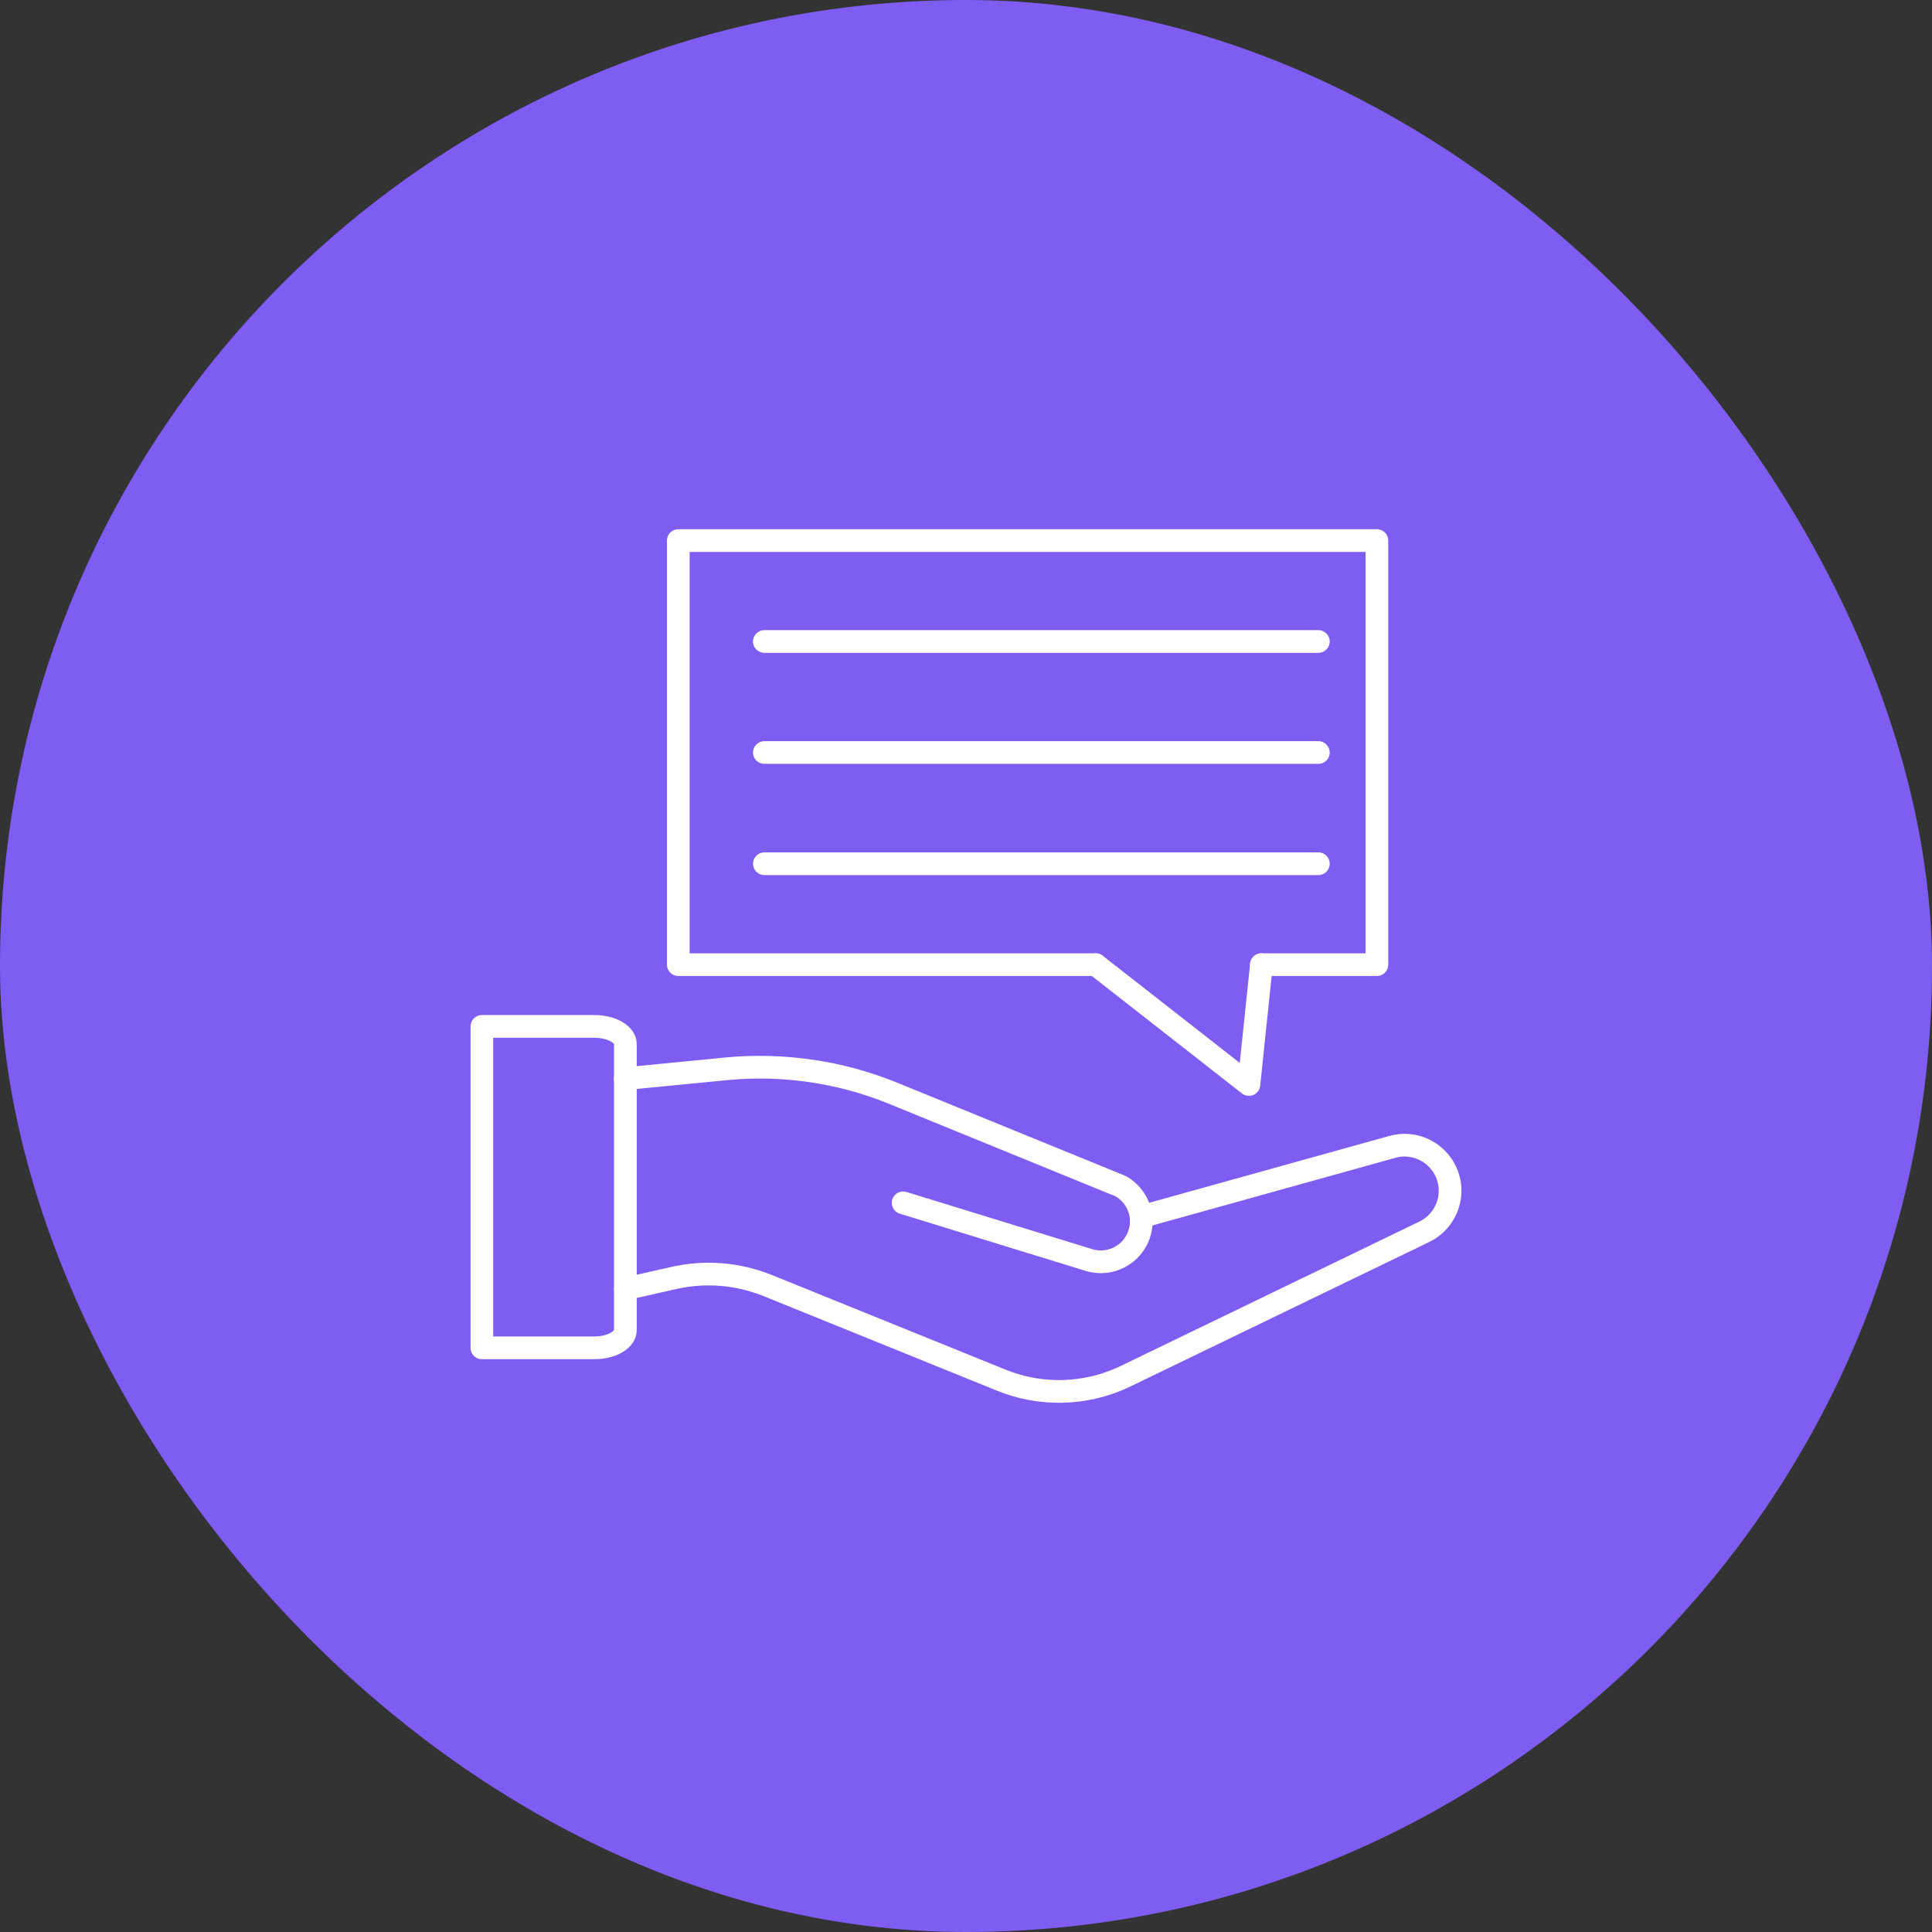 <?xml version="1.0" encoding="UTF-8"?>
<svg xmlns="http://www.w3.org/2000/svg" width="56" height="56" viewBox="0 0 56 56" fill="none">
  <rect x="0" y="0" width="56" height="56" fill="#333333" stroke="none"/>
  <rect width="56" height="56" rx="28" fill="#7F5CF2"></rect>
  <path fill-rule="evenodd" clip-rule="evenodd" d="M39.911 28.29H36.562C36.38 28.29 36.233 28.143 36.233 27.961C36.233 27.779 36.38 27.632 36.562 27.632L39.582 27.632V15.998H19.99V27.632H31.76C31.941 27.632 32.089 27.779 32.089 27.961C32.089 28.142 31.941 28.29 31.76 28.29L19.661 28.29C19.479 28.29 19.332 28.143 19.332 27.961L19.332 15.669C19.332 15.487 19.479 15.34 19.661 15.34H39.911C40.093 15.34 40.239 15.487 40.239 15.669V27.961C40.239 28.142 40.093 28.29 39.911 28.29Z" fill="white"></path>
  <path fill-rule="evenodd" clip-rule="evenodd" d="M38.214 18.923H22.155C21.974 18.923 21.826 18.775 21.826 18.594C21.826 18.412 21.974 18.265 22.155 18.265L38.214 18.265C38.395 18.265 38.543 18.412 38.543 18.594C38.543 18.775 38.395 18.923 38.214 18.923Z" fill="white"></path>
  <path fill-rule="evenodd" clip-rule="evenodd" d="M38.214 22.14H22.155C21.974 22.14 21.826 21.993 21.826 21.812C21.826 21.63 21.974 21.483 22.155 21.483L38.214 21.483C38.395 21.483 38.543 21.63 38.543 21.812C38.543 21.993 38.395 22.14 38.214 22.14Z" fill="white"></path>
  <path fill-rule="evenodd" clip-rule="evenodd" d="M38.214 25.365H22.155C21.974 25.365 21.826 25.218 21.826 25.036C21.826 24.854 21.974 24.707 22.155 24.707L38.214 24.707C38.395 24.707 38.543 24.854 38.543 25.036C38.543 25.218 38.395 25.365 38.214 25.365Z" fill="white"></path>
  <path fill-rule="evenodd" clip-rule="evenodd" d="M30.695 40.66C30.09 40.66 29.485 40.546 28.912 40.315L22.139 37.571C21.327 37.244 20.453 37.172 19.609 37.362L18.2 37.68C18.023 37.72 17.847 37.609 17.807 37.432C17.767 37.255 17.878 37.079 18.055 37.039L19.465 36.721C20.439 36.501 21.448 36.584 22.385 36.961L29.159 39.705C30.23 40.137 31.44 40.097 32.478 39.596L41.147 35.405C41.485 35.24 41.703 34.891 41.703 34.516C41.703 33.968 41.258 33.522 40.71 33.522C40.627 33.522 40.538 33.535 40.438 33.562L33.165 35.587C32.99 35.636 32.809 35.533 32.76 35.359C32.711 35.184 32.814 35.002 32.988 34.953L40.266 32.927C40.426 32.885 40.57 32.865 40.71 32.865C41.62 32.865 42.361 33.605 42.361 34.516C42.361 35.141 41.997 35.723 41.434 35.996L32.765 40.188C32.114 40.502 31.405 40.66 30.695 40.66Z" fill="white"></path>
  <path fill-rule="evenodd" clip-rule="evenodd" d="M31.907 36.903C31.762 36.903 31.616 36.882 31.471 36.839L26.081 35.179C25.907 35.126 25.81 34.941 25.863 34.768C25.917 34.594 26.101 34.497 26.274 34.55L31.663 36.209C32.094 36.339 32.551 36.108 32.703 35.683C32.735 35.593 32.752 35.492 32.752 35.401C32.752 35.368 32.752 35.337 32.75 35.316C32.75 35.314 32.749 35.311 32.749 35.309C32.718 35.05 32.567 34.816 32.343 34.68L25.736 31.982C24.275 31.39 22.668 31.156 21.089 31.307L18.152 31.593C17.971 31.611 17.81 31.479 17.793 31.298C17.775 31.117 17.907 30.956 18.088 30.939L21.025 30.652C22.71 30.491 24.425 30.741 25.983 31.373L32.613 34.08C32.627 34.086 32.641 34.092 32.654 34.1C33.065 34.337 33.344 34.759 33.402 35.227C33.41 35.293 33.41 35.353 33.41 35.401C33.41 35.566 33.38 35.74 33.323 35.903C33.104 36.517 32.527 36.903 31.907 36.903Z" fill="white"></path>
  <path fill-rule="evenodd" clip-rule="evenodd" d="M14.296 38.739H17.229C17.574 38.739 17.776 38.602 17.799 38.547L17.799 30.268C17.782 30.22 17.582 30.08 17.229 30.08L14.296 30.08V38.739ZM17.229 39.397H13.968C13.786 39.397 13.639 39.25 13.639 39.068L13.639 29.751C13.639 29.569 13.786 29.422 13.967 29.422L17.229 29.422C17.929 29.422 18.456 29.786 18.456 30.268L18.456 38.55C18.456 39.033 17.929 39.397 17.229 39.397Z" fill="white"></path>
  <path fill-rule="evenodd" clip-rule="evenodd" d="M36.201 31.764C36.129 31.764 36.057 31.74 35.998 31.694L31.558 28.22C31.415 28.108 31.39 27.901 31.502 27.758C31.613 27.615 31.82 27.59 31.963 27.702L35.935 30.809L36.236 27.927C36.255 27.746 36.416 27.615 36.597 27.634C36.778 27.653 36.908 27.814 36.89 27.995L36.528 31.469C36.516 31.588 36.44 31.691 36.329 31.738C36.288 31.755 36.244 31.764 36.201 31.764Z" fill="white"></path>
</svg>
